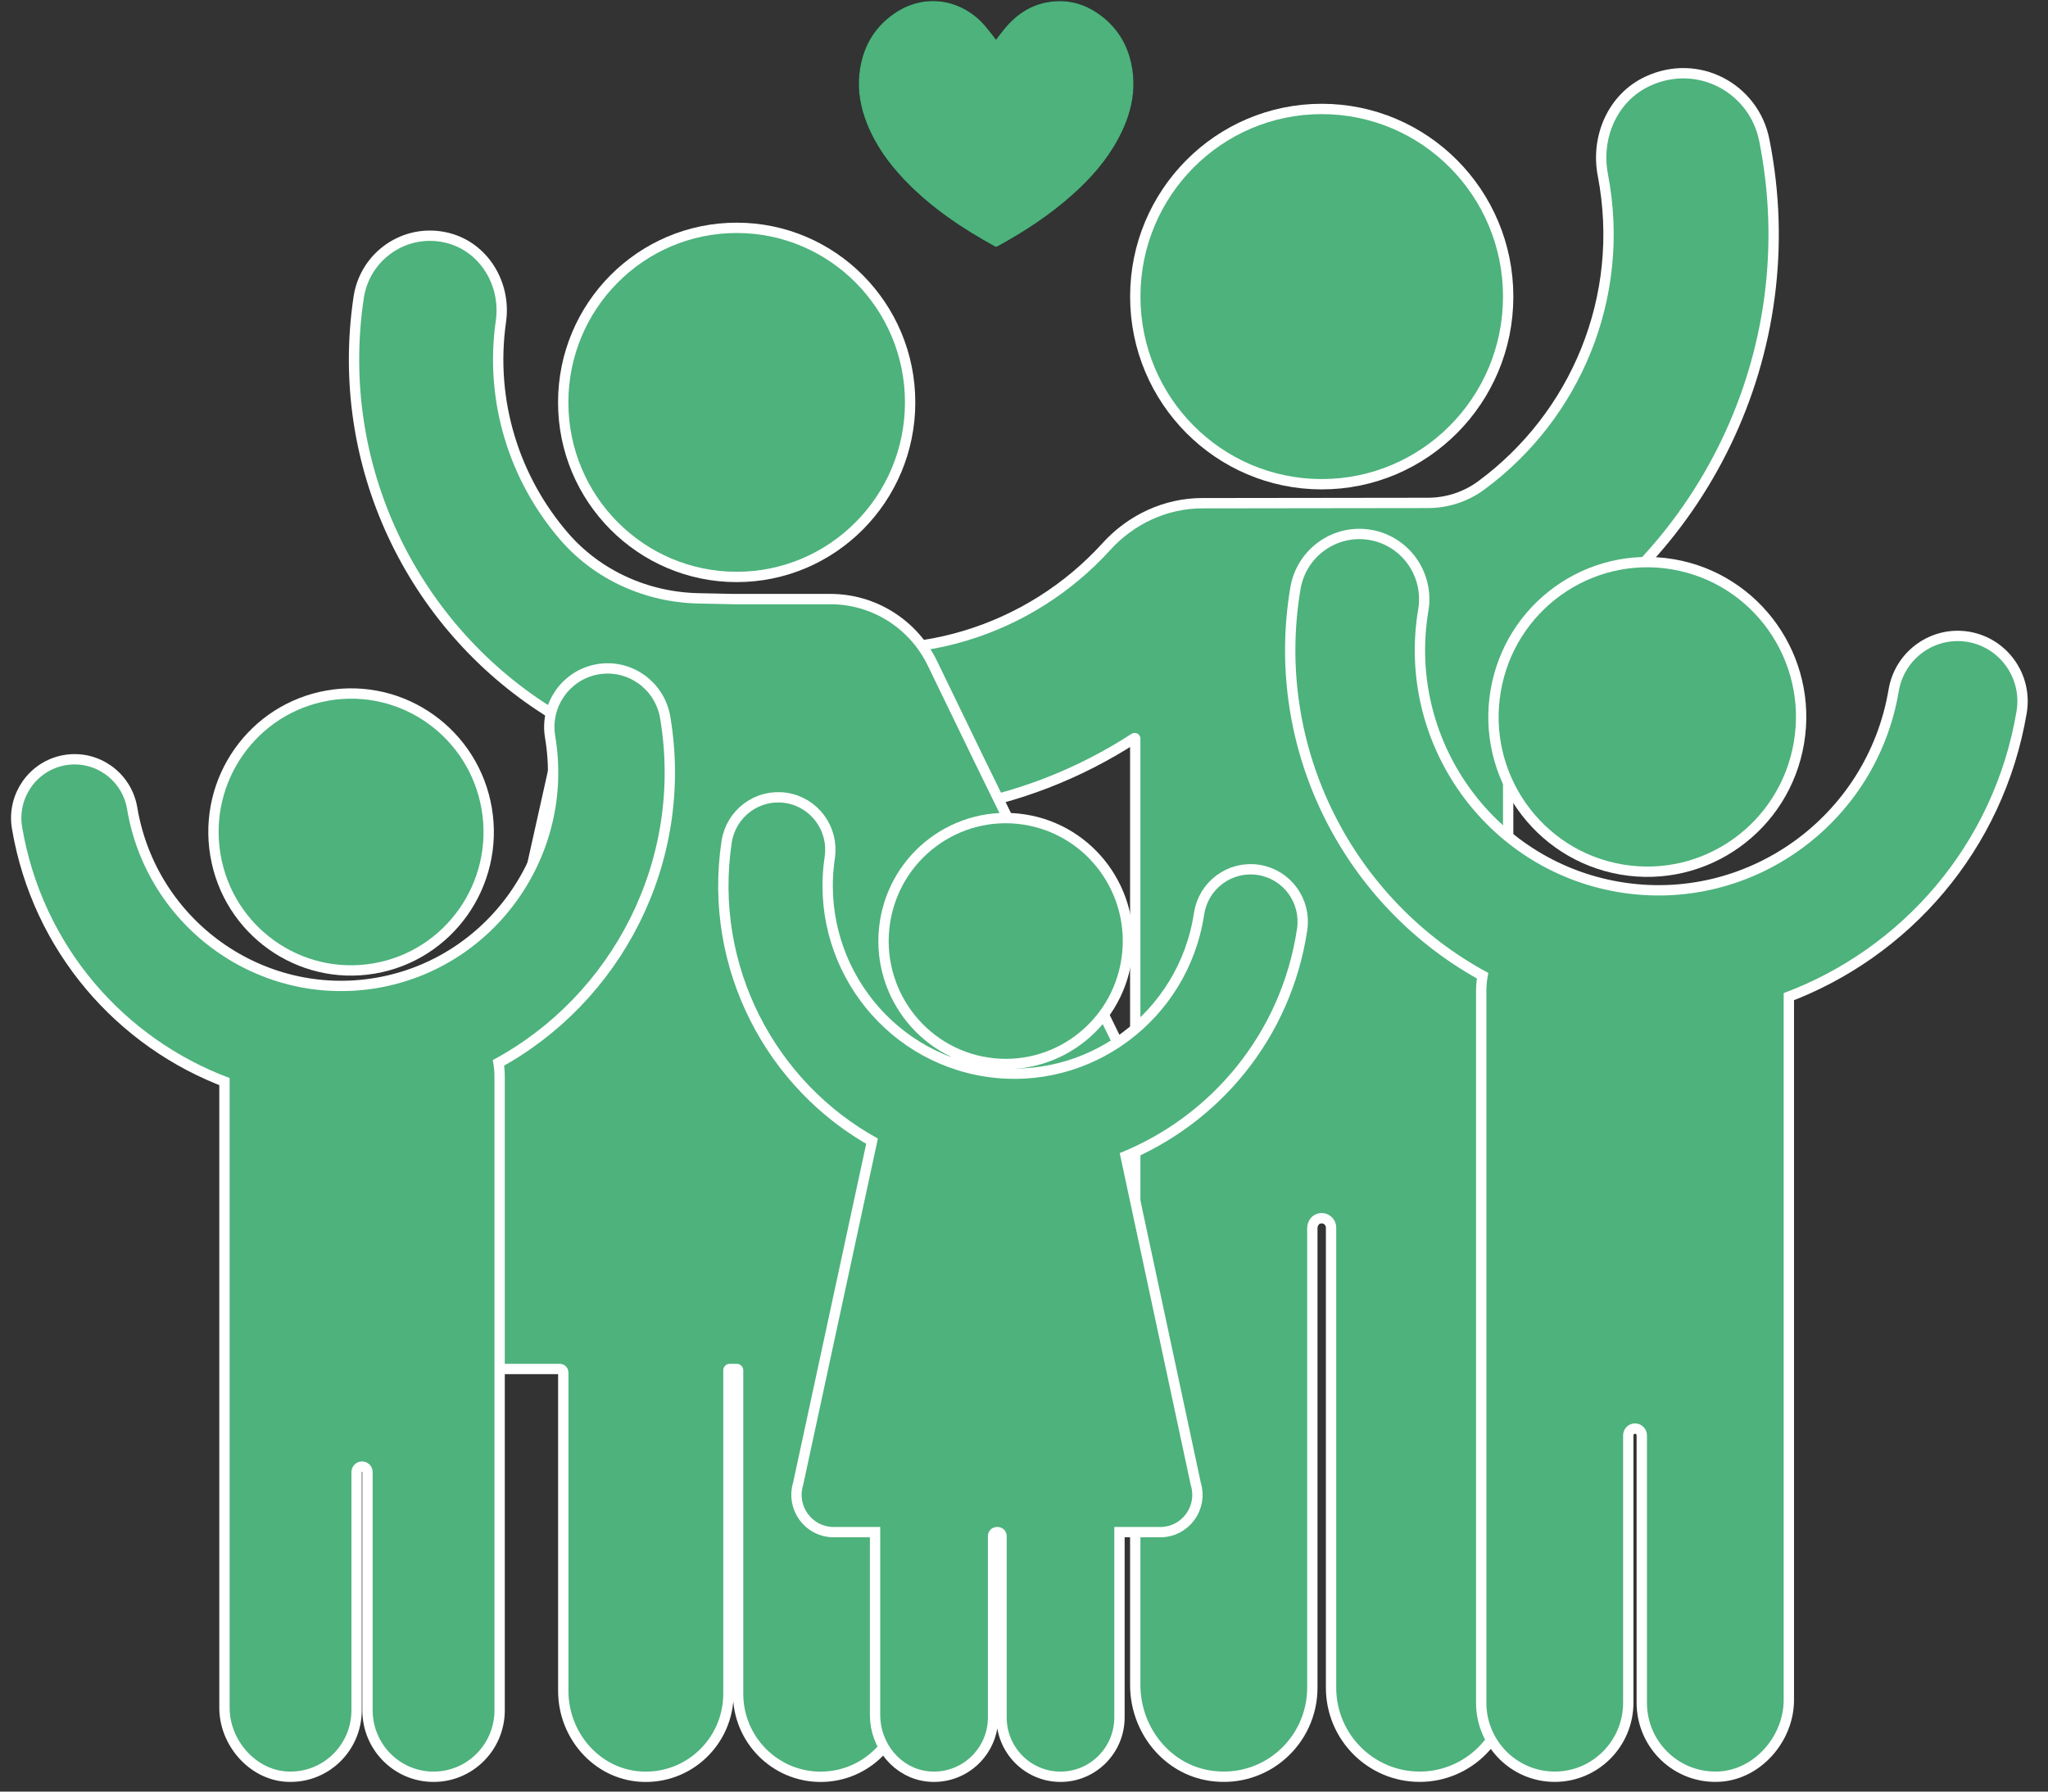 <svg width="64" height="56" viewBox="0 0 64 56" fill="none" xmlns="http://www.w3.org/2000/svg">
<rect x="0" y="0" width="64" height="56" fill="#333333" stroke="none"/>
<path d="M41.304 14.974C44.433 14.974 46.969 12.42 46.969 9.27C46.969 6.121 44.433 3.567 41.304 3.567C38.175 3.567 35.639 6.121 35.639 9.27C35.639 12.42 38.175 14.974 41.304 14.974Z" fill="white"/>
<path d="M41.304 14.974C44.433 14.974 46.969 12.42 46.969 9.27C46.969 6.121 44.433 3.567 41.304 3.567C38.175 3.567 35.639 6.121 35.639 9.27C35.639 12.42 38.175 14.974 41.304 14.974Z" stroke="white" stroke-width="0.646"/>
<path d="M54.974 4.404C54.67 2.892 53.036 1.991 51.546 2.692C50.527 3.171 50.034 4.332 50.248 5.442C50.995 9.329 49.367 13.106 46.381 15.305C45.872 15.68 45.255 15.88 44.624 15.881L37.564 15.89C36.466 15.893 35.433 16.378 34.693 17.194C32.267 19.865 28.476 21.105 24.788 20.085C23.628 19.763 22.359 20.256 21.849 21.354C21.201 22.752 21.96 24.336 23.371 24.741C27.599 25.955 31.928 25.165 35.361 22.938C35.481 22.86 35.638 22.944 35.638 23.088V36.179V37.917V52.669C35.638 53.985 36.564 55.16 37.857 55.346C39.468 55.58 40.849 54.328 40.849 52.752V38.394C40.849 38.194 40.966 38.001 41.155 37.941C41.469 37.84 41.757 38.074 41.757 38.374V52.752C41.757 54.199 42.924 55.374 44.364 55.374C45.802 55.374 46.969 54.199 46.969 52.752V37.917V36.179V21.182C46.969 20.868 47.136 20.575 47.411 20.428C53.032 17.444 56.29 10.985 54.974 4.404Z" fill="white"/>
<path d="M54.974 4.404C54.67 2.892 53.036 1.991 51.546 2.692C50.527 3.171 50.034 4.332 50.248 5.442C50.995 9.329 49.367 13.106 46.381 15.305C45.872 15.68 45.255 15.88 44.624 15.881L37.564 15.89C36.466 15.893 35.433 16.378 34.693 17.194C32.267 19.865 28.476 21.105 24.788 20.085C23.628 19.763 22.359 20.256 21.849 21.354C21.201 22.752 21.96 24.336 23.371 24.741C27.599 25.955 31.928 25.165 35.361 22.938C35.481 22.86 35.638 22.944 35.638 23.088V36.179V37.917V52.669C35.638 53.985 36.564 55.16 37.857 55.346C39.468 55.58 40.849 54.328 40.849 52.752V38.394C40.849 38.194 40.966 38.001 41.155 37.941C41.469 37.84 41.757 38.074 41.757 38.374V52.752C41.757 54.199 42.924 55.374 44.364 55.374C45.802 55.374 46.969 54.199 46.969 52.752V37.917V36.179V21.182C46.969 20.868 47.136 20.575 47.411 20.428C53.032 17.444 56.29 10.985 54.974 4.404Z" stroke="white" stroke-width="0.646"/>
<path d="M41.304 14.974C44.433 14.974 46.969 12.42 46.969 9.27C46.969 6.121 44.433 3.567 41.304 3.567C38.175 3.567 35.639 6.121 35.639 9.27C35.639 12.42 38.175 14.974 41.304 14.974Z" fill="#4DB27C"/>
<path d="M54.974 4.404C54.67 2.892 53.036 1.991 51.546 2.692C50.527 3.171 50.034 4.332 50.248 5.442C50.995 9.329 49.367 13.106 46.381 15.305C45.872 15.68 45.255 15.88 44.624 15.881L37.564 15.89C36.466 15.893 35.433 16.378 34.693 17.194C32.267 19.865 28.476 21.105 24.788 20.085C23.628 19.763 22.359 20.256 21.849 21.354C21.201 22.752 21.96 24.336 23.371 24.741C27.599 25.955 31.928 25.165 35.361 22.938C35.481 22.86 35.638 22.944 35.638 23.088V36.179V37.917V52.669C35.638 53.985 36.564 55.16 37.857 55.346C39.468 55.58 40.849 54.328 40.849 52.752V38.394C40.849 38.194 40.966 38.001 41.155 37.941C41.469 37.84 41.757 38.074 41.757 38.374V52.752C41.757 54.199 42.924 55.374 44.364 55.374C45.802 55.374 46.969 54.199 46.969 52.752V37.917V36.179V21.182C46.969 20.868 47.136 20.575 47.411 20.428C53.032 17.444 56.29 10.985 54.974 4.404Z" fill="#4DB27C"/>
<path d="M28.28 12.578C28.28 15.501 25.925 17.872 23.022 17.872C20.117 17.872 17.762 15.501 17.762 12.578C17.762 9.654 20.117 7.283 23.022 7.283C25.925 7.283 28.28 9.654 28.28 12.578Z" stroke="white" stroke-width="0.646"/>
<path d="M34.873 32.857L30.476 23.866L28.99 20.799C28.423 19.63 27.244 18.887 25.951 18.887H22.918H22.91L21.828 18.864C20.174 18.831 18.588 18.125 17.503 16.867C15.935 15.047 15.129 12.58 15.494 10.02C15.65 8.923 14.992 7.839 13.92 7.586C12.716 7.302 11.55 8.112 11.369 9.319C10.59 14.5 13.029 19.434 17.171 22.067C17.555 22.311 17.75 22.768 17.65 23.214L13.818 40.375C13.356 41.437 14.129 42.629 15.283 42.629H17.491C17.642 42.629 17.764 42.751 17.764 42.903V52.856C17.764 54.153 18.736 55.286 20.021 55.371C21.431 55.462 22.602 54.339 22.602 52.94V42.833C22.602 42.721 22.692 42.629 22.803 42.629H23.024C23.137 42.629 23.227 42.721 23.227 42.833V52.94C23.227 54.286 24.31 55.376 25.645 55.376C26.981 55.376 28.064 54.286 28.064 52.94V42.903C28.064 42.751 28.186 42.629 28.336 42.629H30.545C31.699 42.629 32.473 41.437 32.009 40.375L28.063 27.752L28.075 27.746C28.876 29.383 30.425 32.549 31.392 34.526C31.859 35.484 33.009 35.879 33.963 35.41L34.016 35.383C34.946 34.925 35.33 33.794 34.873 32.857Z" stroke="white" stroke-width="0.646"/>
<path d="M28.28 12.578C28.28 15.501 25.925 17.872 23.022 17.872C20.117 17.872 17.762 15.501 17.762 12.578C17.762 9.654 20.117 7.283 23.022 7.283C25.925 7.283 28.28 9.654 28.28 12.578Z" fill="#4DB27C"/>
<path d="M34.873 32.857L30.476 23.866L28.99 20.799C28.423 19.63 27.244 18.887 25.951 18.887H22.918H22.91L21.828 18.864C20.174 18.831 18.588 18.125 17.503 16.867C15.935 15.047 15.129 12.58 15.494 10.02C15.65 8.923 14.992 7.839 13.92 7.586C12.716 7.302 11.55 8.112 11.369 9.319C10.59 14.5 13.029 19.434 17.171 22.067C17.555 22.311 17.75 22.768 17.65 23.214L13.818 40.375C13.356 41.437 14.129 42.629 15.283 42.629H17.491C17.642 42.629 17.764 42.751 17.764 42.903V52.856C17.764 54.153 18.736 55.286 20.021 55.371C21.431 55.462 22.602 54.339 22.602 52.94V42.833C22.602 42.721 22.692 42.629 22.803 42.629H23.024C23.137 42.629 23.227 42.721 23.227 42.833V52.94C23.227 54.286 24.31 55.376 25.645 55.376C26.981 55.376 28.064 54.286 28.064 52.94V42.903C28.064 42.751 28.186 42.629 28.336 42.629H30.545C31.699 42.629 32.473 41.437 32.009 40.375L28.063 27.752L28.075 27.746C28.876 29.383 30.425 32.549 31.392 34.526C31.859 35.484 33.009 35.879 33.963 35.41L34.016 35.383C34.946 34.925 35.33 33.794 34.873 32.857Z" fill="#4DB27C"/>
<path d="M30.882 33.055C32.88 33.359 34.743 31.976 35.045 29.966C35.347 27.955 33.974 26.078 31.976 25.774C29.98 25.47 28.115 26.853 27.813 28.863C27.511 30.874 28.885 32.75 30.882 33.055Z" stroke="white" stroke-width="0.646"/>
<path d="M39.3 27.349C38.498 27.227 37.749 27.782 37.629 28.59C37.133 31.88 34.072 34.152 30.803 33.654C27.534 33.156 25.276 30.073 25.771 26.783C25.892 25.975 25.341 25.221 24.539 25.099C23.737 24.977 22.988 25.532 22.867 26.34C22.29 30.18 24.227 33.83 27.434 35.588L25.099 46.416C24.892 47.065 25.373 47.729 26.05 47.729H27.507V53.608C27.507 54.492 28.15 55.282 29.024 55.367C30.028 55.462 30.872 54.671 30.872 53.681V48.013C30.872 47.856 30.997 47.729 31.154 47.729H31.176C31.331 47.729 31.459 47.856 31.459 48.013V53.681C31.459 54.616 32.211 55.375 33.141 55.375C34.069 55.375 34.822 54.616 34.822 53.681V47.729H36.259C36.937 47.729 37.418 47.065 37.21 46.416L34.991 36.042C37.844 34.898 40.041 32.304 40.532 29.032C40.654 28.224 40.103 27.47 39.3 27.349Z" stroke="white" stroke-width="0.646"/>
<path d="M30.882 33.055C32.88 33.359 34.743 31.976 35.045 29.966C35.347 27.955 33.974 26.078 31.976 25.774C29.98 25.47 28.115 26.853 27.813 28.863C27.511 30.874 28.885 32.75 30.882 33.055Z" fill="#4DB27C"/>
<path d="M39.3 27.349C38.498 27.227 37.749 27.782 37.629 28.59C37.133 31.88 34.072 34.152 30.803 33.654C27.534 33.156 25.276 30.073 25.771 26.783C25.892 25.975 25.341 25.221 24.539 25.099C23.737 24.977 22.988 25.532 22.867 26.34C22.29 30.18 24.227 33.83 27.434 35.588L25.099 46.416C24.892 47.065 25.373 47.729 26.05 47.729H27.507V53.608C27.507 54.492 28.15 55.282 29.024 55.367C30.028 55.462 30.872 54.671 30.872 53.681V48.013C30.872 47.856 30.997 47.729 31.154 47.729H31.176C31.331 47.729 31.459 47.856 31.459 48.013V53.681C31.459 54.616 32.211 55.375 33.141 55.375C34.069 55.375 34.822 54.616 34.822 53.681V47.729H36.259C36.937 47.729 37.418 47.065 37.21 46.416L34.991 36.042C37.844 34.898 40.041 32.304 40.532 29.032C40.654 28.224 40.103 27.47 39.3 27.349Z" fill="#4DB27C"/>
<path d="M50.703 27.02C53.233 27.451 55.63 25.736 56.058 23.19C56.487 20.643 54.784 18.23 52.254 17.798C49.724 17.367 47.326 19.081 46.898 21.628C46.469 24.174 48.172 26.588 50.703 27.02Z" stroke="white" stroke-width="0.646"/>
<path d="M61.489 20.065C60.473 19.892 59.51 20.581 59.337 21.603C58.637 25.772 54.697 28.588 50.557 27.882C46.417 27.177 43.618 23.211 44.319 19.044C44.491 18.02 43.808 17.052 42.792 16.878C41.776 16.705 40.813 17.394 40.641 18.416C39.805 23.389 42.312 28.164 46.511 30.412C46.47 30.599 46.449 30.793 46.449 30.993V43.067V44.492V53.223C46.449 54.411 47.405 55.374 48.586 55.374C49.764 55.374 50.722 54.411 50.722 53.223V44.867C50.722 44.659 50.888 44.492 51.094 44.492C51.3 44.492 51.467 44.659 51.467 44.867V53.223C51.467 54.455 52.495 55.444 53.734 55.37C54.84 55.303 55.74 54.255 55.74 53.138V44.492V43.067V31.041C59.429 29.669 62.314 26.406 63.017 22.231C63.188 21.209 62.505 20.239 61.489 20.065Z" stroke="white" stroke-width="0.646"/>
<path d="M50.703 27.02C53.233 27.451 55.63 25.736 56.058 23.19C56.487 20.643 54.784 18.23 52.254 17.798C49.724 17.367 47.326 19.081 46.898 21.628C46.469 24.174 48.172 26.588 50.703 27.02Z" fill="#4DB27C"/>
<path d="M61.489 20.065C60.473 19.892 59.51 20.581 59.337 21.603C58.637 25.772 54.697 28.588 50.557 27.882C46.417 27.177 43.618 23.211 44.319 19.044C44.491 18.02 43.808 17.052 42.792 16.878C41.776 16.705 40.813 17.394 40.641 18.416C39.805 23.389 42.312 28.164 46.511 30.412C46.47 30.599 46.449 30.793 46.449 30.993V43.067V44.492V53.223C46.449 54.411 47.405 55.374 48.586 55.374C49.764 55.374 50.722 54.411 50.722 53.223V44.867C50.722 44.659 50.888 44.492 51.094 44.492C51.3 44.492 51.467 44.659 51.467 44.867V53.223C51.467 54.455 52.495 55.444 53.734 55.37C54.84 55.303 55.74 54.255 55.74 53.138V44.492V43.067V31.041C59.429 29.669 62.314 26.406 63.017 22.231C63.188 21.209 62.505 20.239 61.489 20.065Z" fill="#4DB27C"/>
<path d="M11.662 30.113C13.915 29.729 15.433 27.578 15.052 25.31C14.67 23.041 12.534 21.513 10.28 21.898C8.026 22.282 6.509 24.431 6.891 26.701C7.272 28.97 9.409 30.497 11.662 30.113Z" stroke="white" stroke-width="0.646"/>
<path d="M20.628 22.449C20.473 21.537 19.616 20.924 18.71 21.078C17.805 21.233 17.196 22.096 17.351 23.008C17.973 26.721 15.48 30.253 11.791 30.883C8.103 31.51 4.593 29.002 3.971 25.289C3.817 24.377 2.959 23.764 2.053 23.918C1.149 24.073 0.54 24.936 0.691 25.846C1.319 29.567 3.887 32.473 7.176 33.696V44.411V45.68V53.384C7.176 54.377 7.976 55.311 8.96 55.371C10.067 55.438 10.982 54.556 10.982 53.458V46.014C10.982 45.83 11.13 45.68 11.313 45.68C11.497 45.68 11.646 45.83 11.646 46.014V53.458C11.646 54.516 12.497 55.375 13.549 55.375C14.602 55.375 15.452 54.516 15.452 53.458V45.68V44.411V33.654C15.452 33.476 15.433 33.303 15.398 33.136C19.137 31.133 21.372 26.878 20.628 22.449Z" stroke="white" stroke-width="0.646"/>
<path d="M11.662 30.113C13.915 29.729 15.433 27.578 15.052 25.31C14.67 23.041 12.534 21.513 10.28 21.898C8.026 22.282 6.509 24.431 6.891 26.701C7.272 28.97 9.409 30.497 11.662 30.113Z" fill="#4DB27C"/>
<path d="M20.628 22.449C20.473 21.537 19.616 20.924 18.71 21.078C17.805 21.233 17.196 22.096 17.351 23.008C17.973 26.721 15.48 30.253 11.791 30.883C8.103 31.51 4.593 29.002 3.971 25.289C3.817 24.377 2.959 23.764 2.053 23.918C1.149 24.073 0.54 24.936 0.691 25.846C1.319 29.567 3.887 32.473 7.176 33.696V44.411V45.68V53.384C7.176 54.377 7.976 55.311 8.96 55.371C10.067 55.438 10.982 54.556 10.982 53.458V46.014C10.982 45.83 11.13 45.68 11.313 45.68C11.497 45.68 11.646 45.83 11.646 46.014V53.458C11.646 54.516 12.497 55.375 13.549 55.375C14.602 55.375 15.452 54.516 15.452 53.458V45.68V44.411V33.654C15.452 33.476 15.433 33.303 15.398 33.136C19.137 31.133 21.372 26.878 20.628 22.449Z" fill="#4DB27C"/>
<path d="M31.122 1.243C31.104 1.218 31.088 1.189 31.067 1.162C30.936 1.002 30.816 0.83 30.67 0.684C29.916 -0.069 28.83 -0.18 27.964 0.41C27.287 0.869 26.934 1.526 26.852 2.333C26.798 2.869 26.901 3.385 27.1 3.883C27.362 4.538 27.768 5.1 28.251 5.609C29.075 6.476 30.055 7.135 31.099 7.707C31.116 7.716 31.148 7.714 31.166 7.703C32.005 7.246 32.801 6.725 33.515 6.087C34.081 5.582 34.579 5.019 34.94 4.348C35.297 3.687 35.494 2.989 35.395 2.231C35.301 1.508 34.975 0.909 34.384 0.472C33.889 0.105 33.332 -0.041 32.719 0.072C32.227 0.163 31.823 0.416 31.491 0.783C31.36 0.926 31.247 1.085 31.122 1.243Z" fill="black"/>
<path d="M31.122 1.243C31.247 1.085 31.36 0.926 31.491 0.783C31.823 0.416 32.227 0.163 32.719 0.072C33.332 -0.041 33.889 0.105 34.384 0.472C34.975 0.909 35.301 1.508 35.395 2.231C35.494 2.989 35.297 3.687 34.94 4.348C34.579 5.019 34.081 5.582 33.515 6.087C32.801 6.725 32.005 7.246 31.166 7.703C31.148 7.714 31.116 7.716 31.099 7.707C30.055 7.135 29.075 6.476 28.251 5.609C27.768 5.1 27.362 4.538 27.1 3.883C26.901 3.385 26.798 2.869 26.852 2.333C26.934 1.526 27.287 0.869 27.964 0.41C28.83 -0.18 29.916 -0.069 30.67 0.684C30.816 0.83 30.936 1.002 31.067 1.162C31.088 1.189 31.104 1.218 31.122 1.243Z" fill="#4DB27C"/>
</svg>

